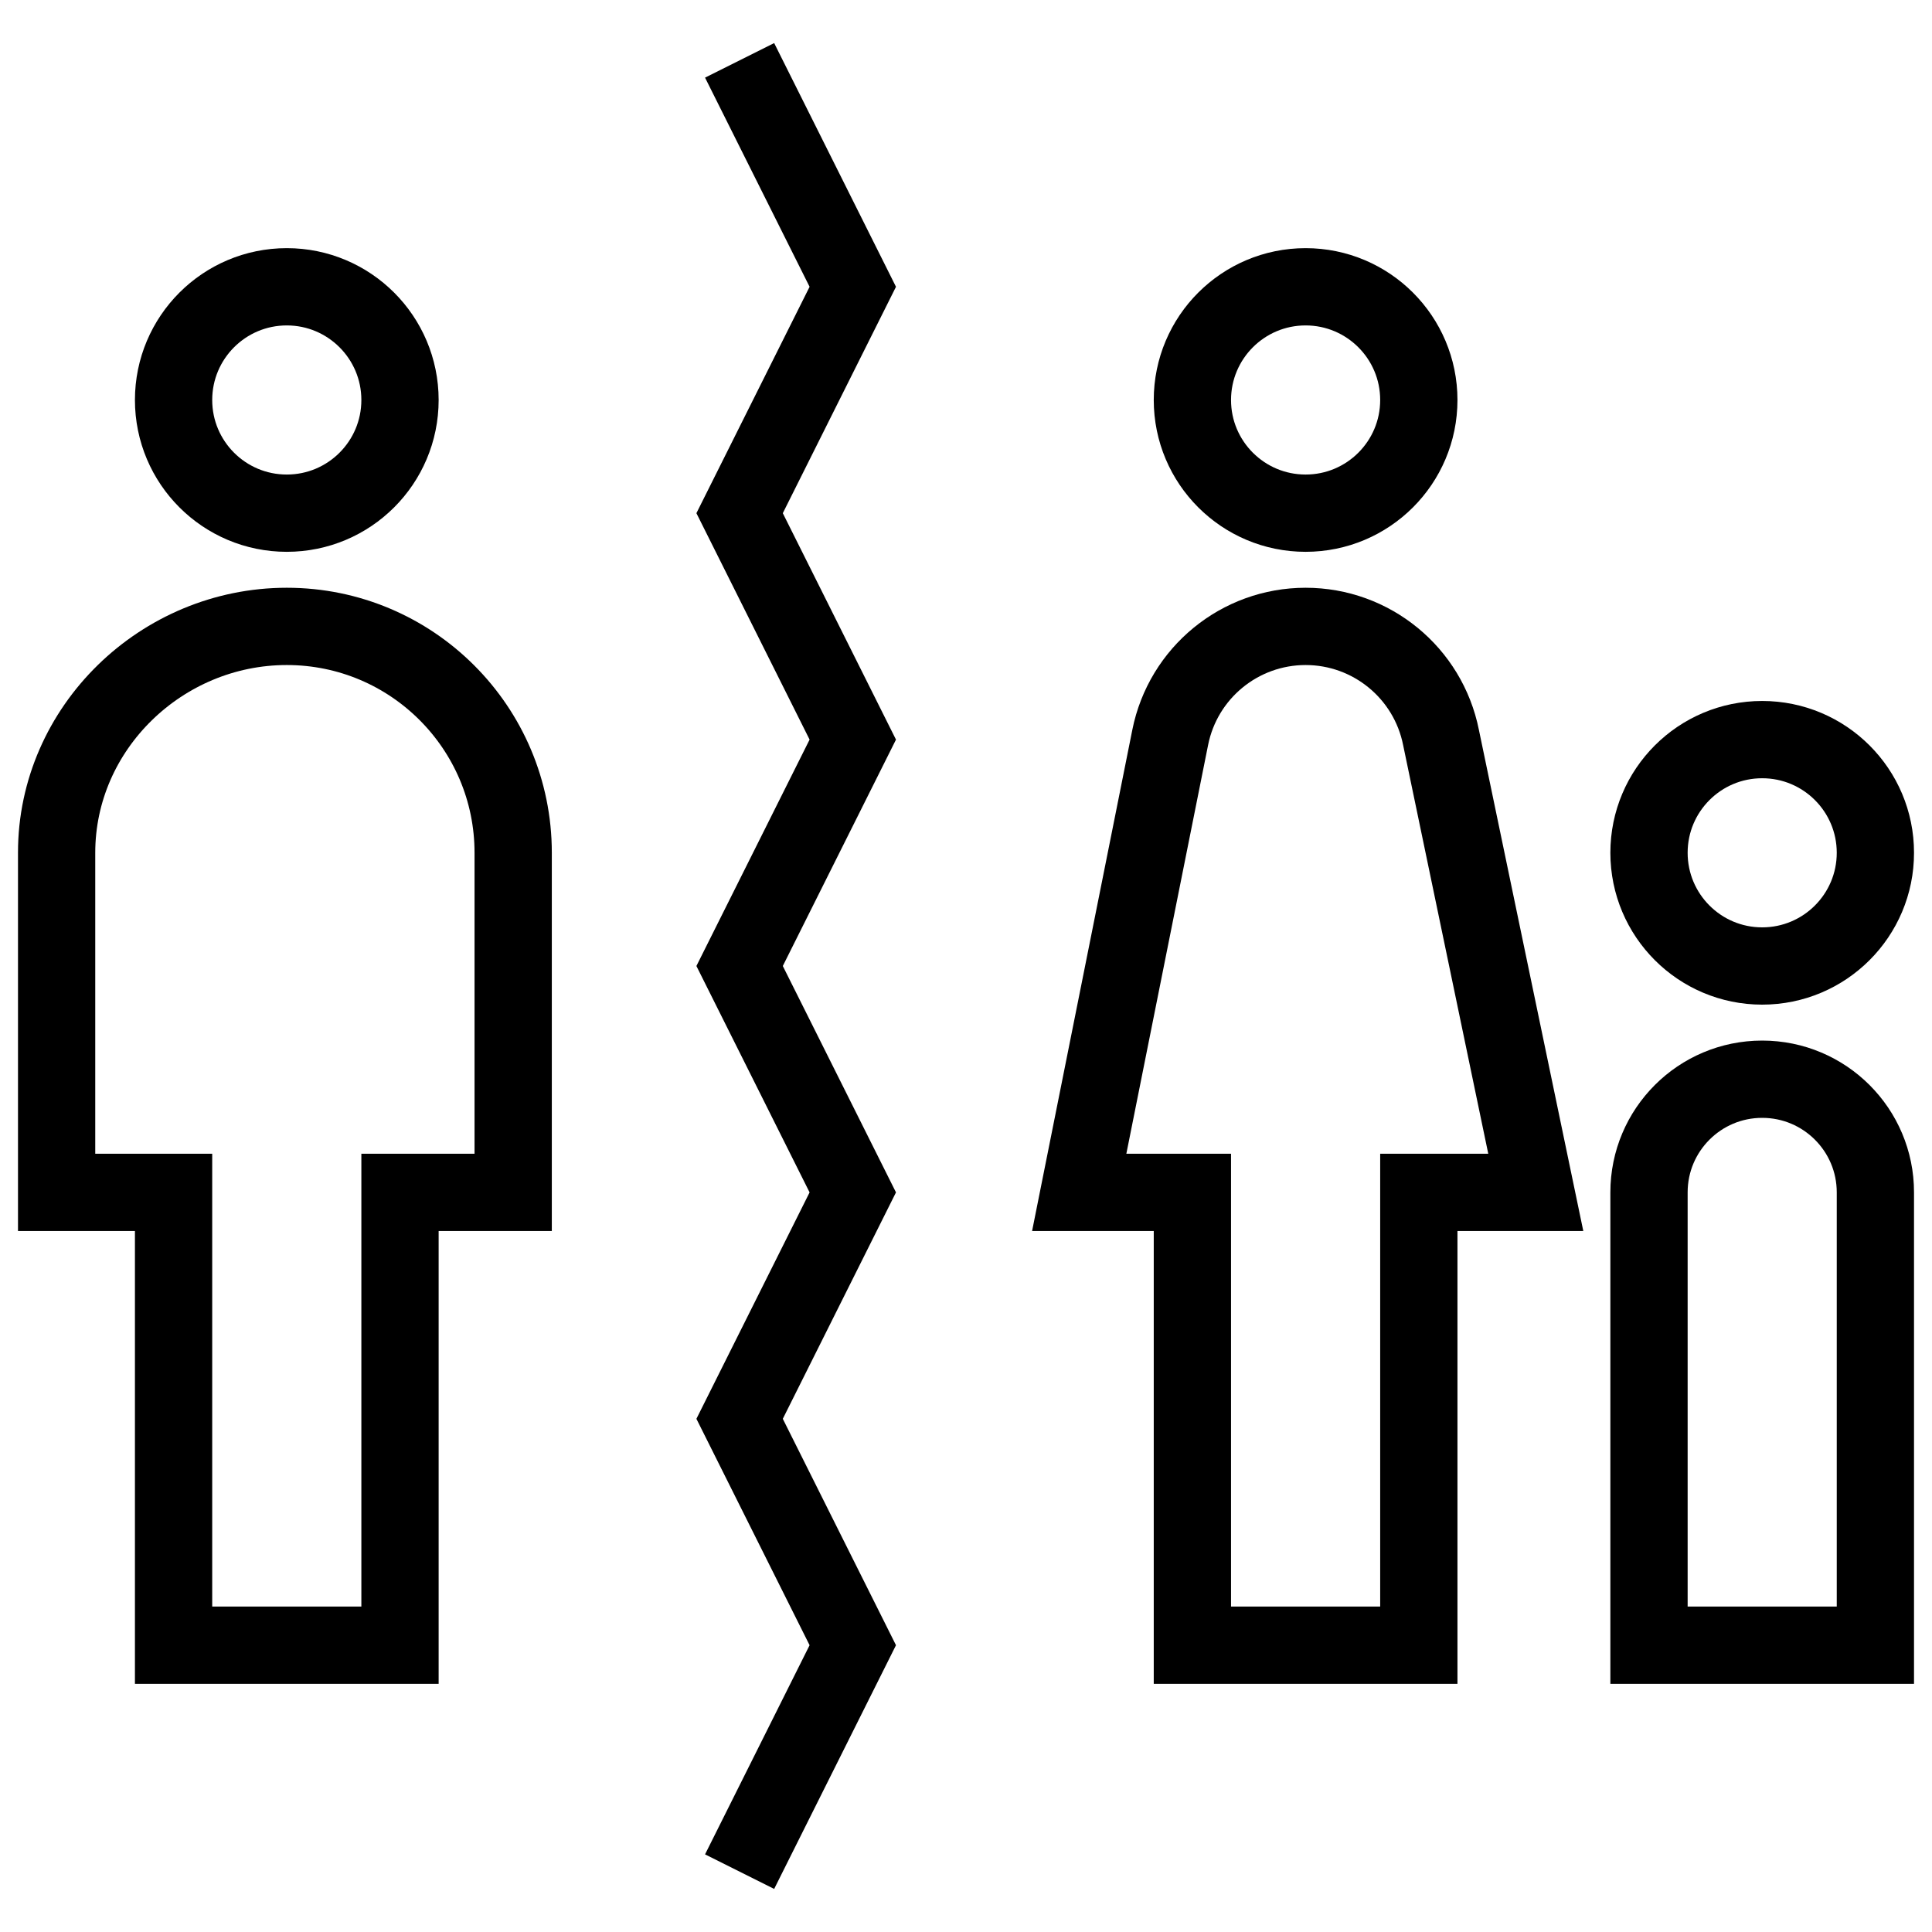 <svg width="50" height="50" viewBox="0 0 50 50" fill="none" xmlns="http://www.w3.org/2000/svg">
<mask id="mask0_42_196" style="mask-type:luminance" maskUnits="userSpaceOnUse" x="0" y="0" width="50" height="50">
<path d="M0 3.8147e-06H50V50H0V3.8147e-06Z" fill="white"/>
</mask>
<g mask="url(#mask0_42_196)">
<path d="M19.141 1.562L22.07 7.422L19.141 13.281L22.07 19.141L19.141 25L22.07 30.859L19.141 36.719L22.07 42.578L19.141 48.438" stroke="black" stroke-width="2" stroke-miterlimit="10"/>
<path d="M10.352 10.352C10.352 11.97 9.04 13.281 7.422 13.281C5.804 13.281 4.492 11.97 4.492 10.352C4.492 8.734 5.804 7.422 7.422 7.422C9.04 7.422 10.352 8.734 10.352 10.352Z" stroke="black" stroke-width="2" stroke-miterlimit="10"/>
<path d="M7.422 16.211C4.186 16.211 1.465 18.834 1.465 22.07V30.859H4.492V42.578H10.352V30.859H13.281V22.07C13.281 18.834 10.658 16.211 7.422 16.211Z" stroke="black" stroke-width="2" stroke-miterlimit="10"/>
<path d="M36.719 10.352C36.719 11.97 35.407 13.281 33.789 13.281C32.171 13.281 30.859 11.97 30.859 10.352C30.859 8.734 32.171 7.422 33.789 7.422C35.407 7.422 36.719 8.734 36.719 10.352Z" stroke="black" stroke-width="2" stroke-miterlimit="10"/>
<path d="M48.535 22.07C48.535 23.688 47.223 25 45.605 25C43.987 25 42.676 23.688 42.676 22.07C42.676 20.452 43.987 19.141 45.605 19.141C47.223 19.141 48.535 20.452 48.535 22.07Z" stroke="black" stroke-width="2" stroke-miterlimit="10"/>
<path d="M33.789 16.211C32.086 16.211 30.619 17.413 30.285 19.084L27.93 30.859H30.859V42.578H36.719V30.859H39.746L37.293 19.084C36.959 17.413 35.492 16.211 33.789 16.211Z" stroke="black" stroke-width="2" stroke-miterlimit="10"/>
<path d="M48.535 42.578H42.676V30.859C42.676 29.241 43.987 27.93 45.605 27.93C47.223 27.93 48.535 29.241 48.535 30.859V42.578Z" stroke="black" stroke-width="2" stroke-miterlimit="10"/>
</g>
</svg>
